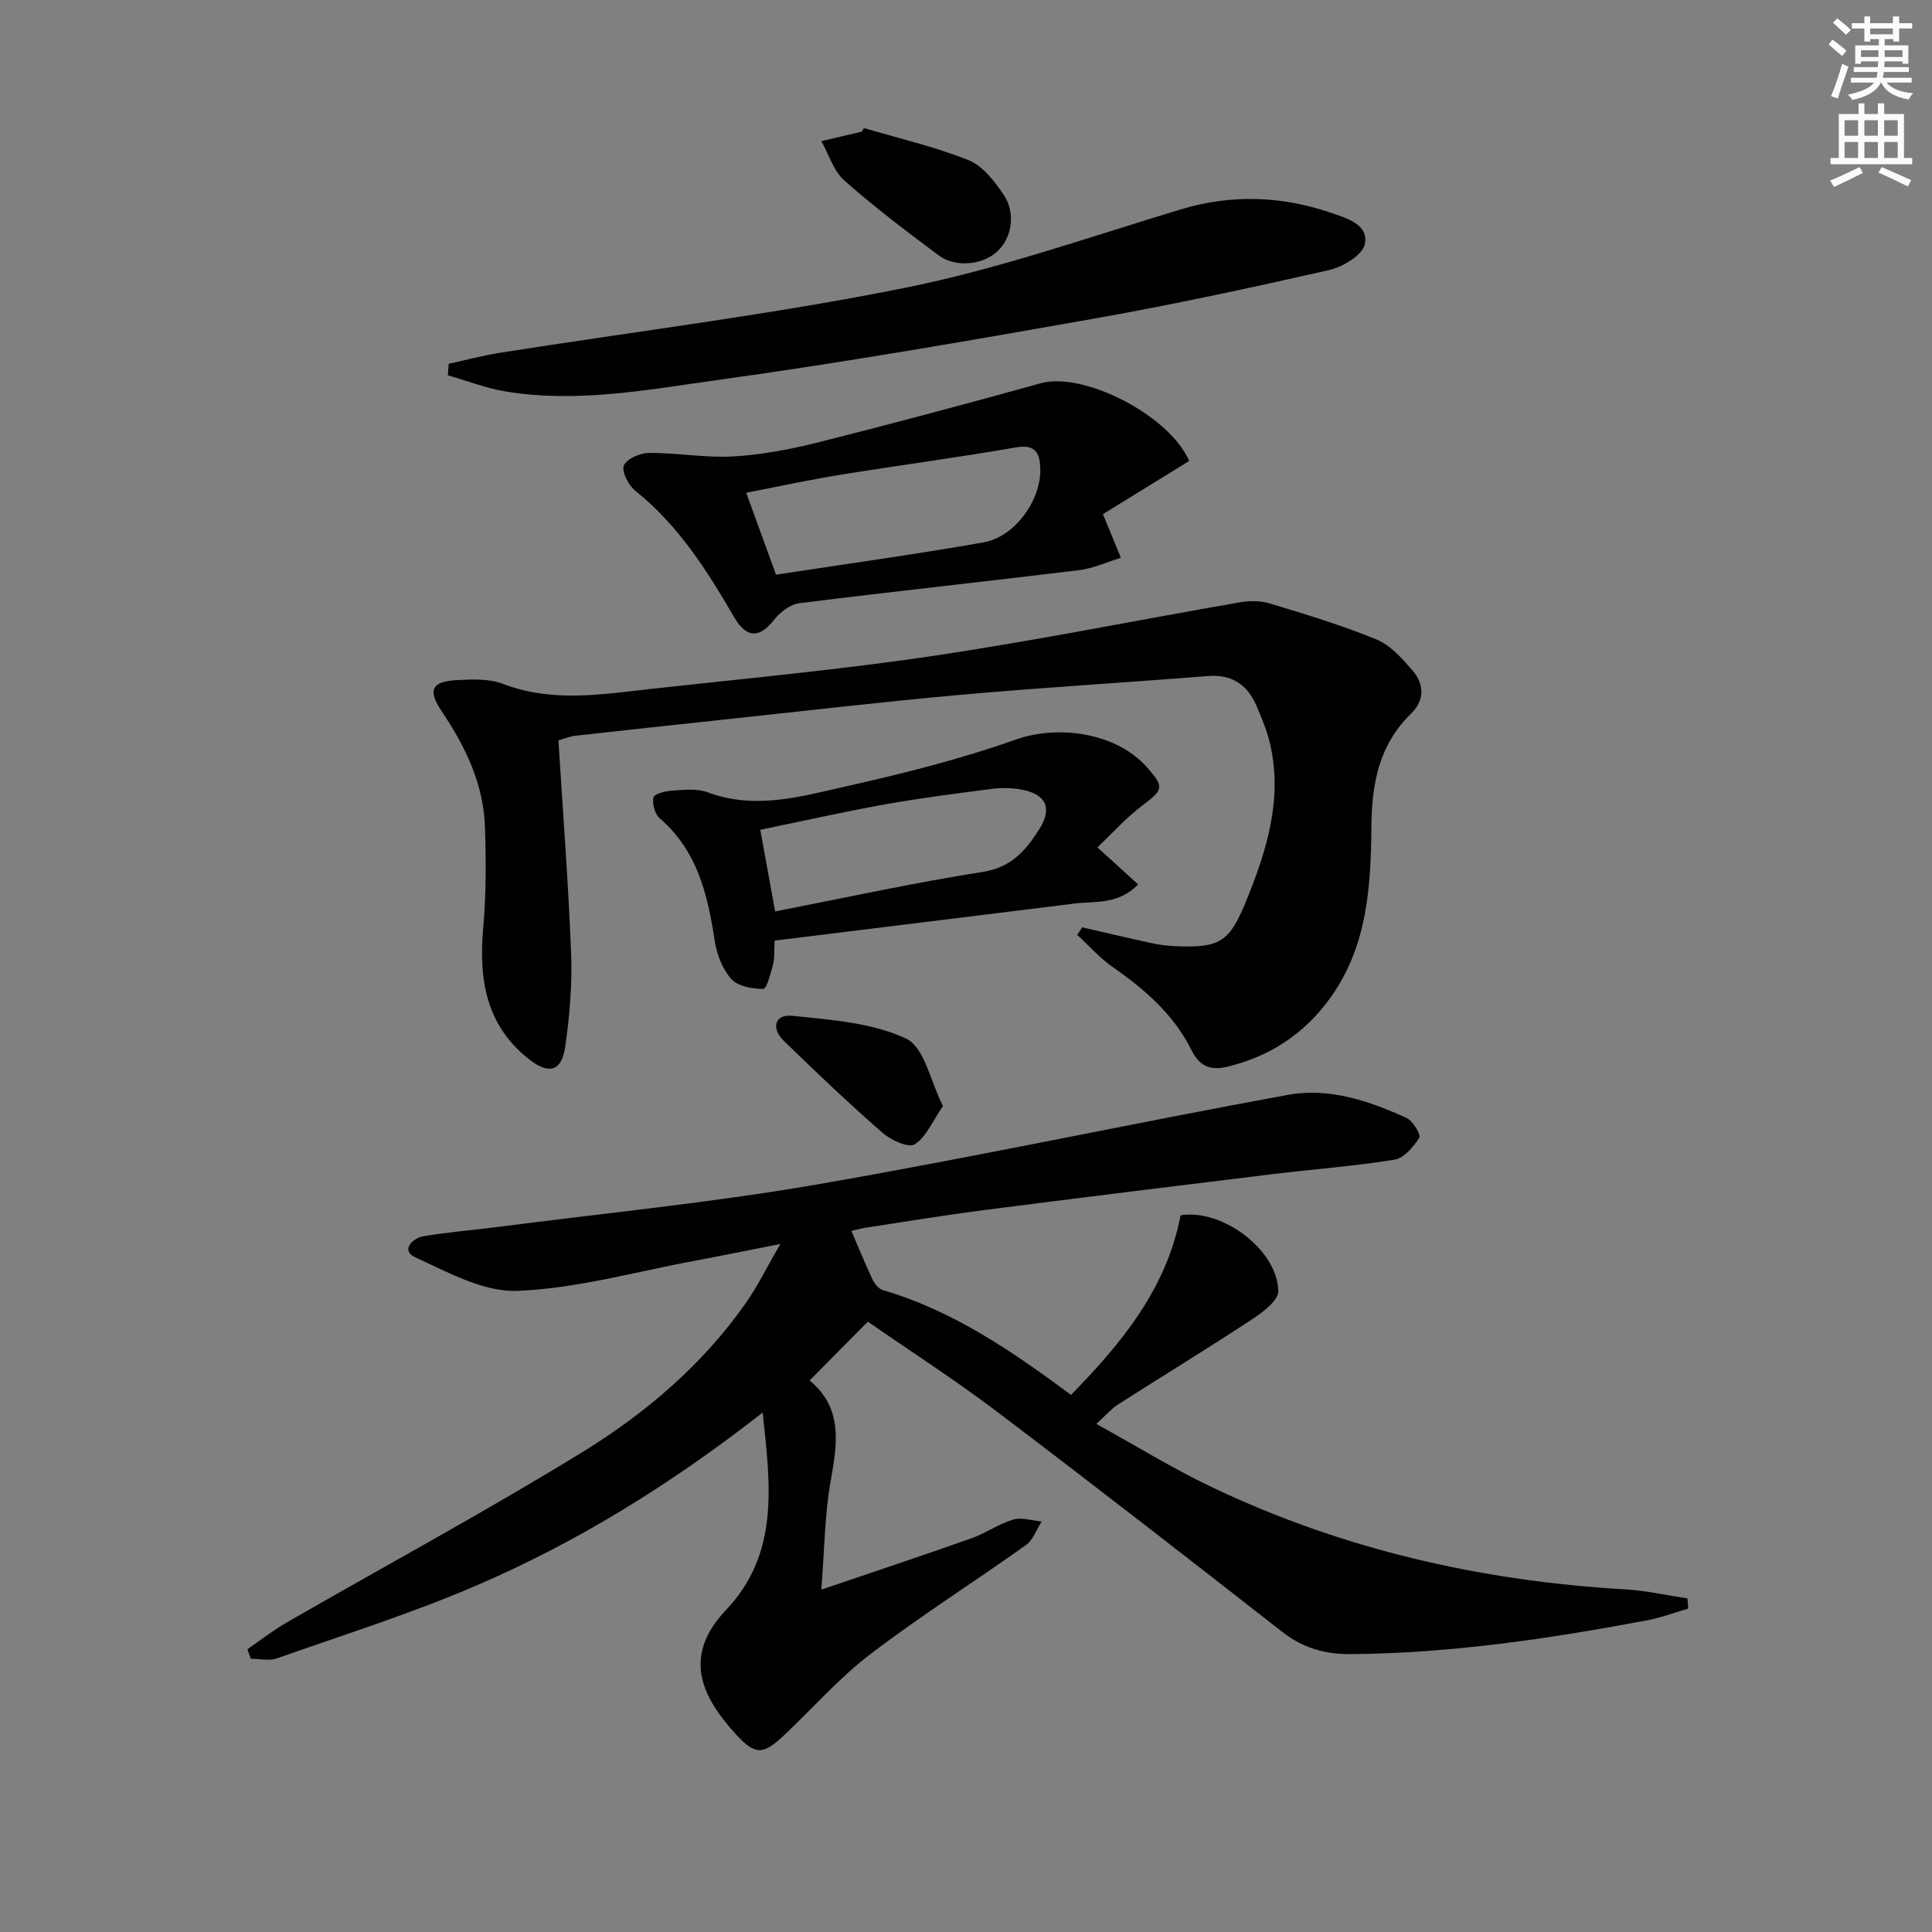<svg enable-background="new 0 0 400 400" viewBox="0 0 400 400" xmlns="http://www.w3.org/2000/svg"><rect x="0" y="0" width="400" height="400" fill="#808080" stroke="none"/><path d="m378.6 9.2.8-1c.9.7 1.9 1.4 2.9 2.3l-.9 1.1c-1.1-.9-2-1.7-2.8-2.4zm.5 10.7c.9-2.1 1.6-4.3 2.3-6.7.4.2.8.4 1.3.6-.7 2.1-1.5 4.3-2.2 6.6zm.4-15.2.9-.9c1 .8 2 1.6 2.8 2.4l-1 1c-1-.9-1.9-1.8-2.7-2.5zm12.5-1.3h1.2v1.4h2.7v1.1h-2.7v2.7h-1.2v-.5h-1.8v1.3h4.9v3.8h-1.2v-.5h-3.7c0 .4-.1.9-.1 1.2h5.1v1h-5.2c0 .5-.1.9-.2 1.2h6v1h-5.2c1.1 1.3 2.9 2 5.5 2.2-.4.4-.7.8-.9 1.3-2.9-.5-4.8-1.6-5.7-3.5h-.1c-.8 1.7-2.7 2.9-5.9 3.6-.2-.4-.6-.8-.9-1.1 2.8-.6 4.6-1.4 5.4-2.5h-4.8v-1h5.3c.1-.3.2-.7.2-1.2h-4.9v-1h5c0-.4 0-.8.1-1.2h-3.6v.5h-1.2v-3.8h4.9v-1.3h-1.8v.5h-1.2v-2.7h-2.6v-1.1h2.6v-1.4h1.2v1.4h4.7v-1.4zm-6.7 8.4h3.6c0-.4 0-.9 0-1.4h-3.6zm1.9-4.7h4.7v-1.2h-4.7zm6.7 3.3h-3.7v1.4h3.7z" fill="#fcfbfa"/><path d="m384.7 21.4h1.3v2.2h2.8v-2.2h1.3v2.2h4.1v9.1h1.7v1.3h-16.9v-1.3h1.7v-9.1h4.1v-2.2zm.3 13.2.7 1.2c-1.8.9-3.8 1.9-6 2.9-.2-.4-.5-.8-.8-1.3 2.4-1 4.4-2 6.1-2.8zm-3.1-6.5h2.8v-3.2h-2.8zm0 4.6h2.8v-3.3h-2.8zm4.1-4.6h2.8v-3.2h-2.8zm0 4.6h2.8v-3.3h-2.8zm3.6 1.9c2.1.9 4.1 1.8 6.1 2.7l-.7 1.3c-2.2-1.1-4.2-2-6.1-2.9zm3.3-9.7h-2.8v3.2h2.8zm-2.8 7.8h2.8v-3.3h-2.8z" fill="#fcfbfa"/><g fill="#010103"><path d="m157.9 292.46c-19.08 14.91-38.48 26.89-59.49 35.9-13.38 5.74-27.34 10.15-41.09 14.99-1.61.57-3.59.08-5.4.08-.23-.66-.47-1.32-.7-1.98 2.74-1.87 5.37-3.94 8.24-5.59 20.31-11.69 40.94-22.84 60.9-35.08 13.21-8.1 25.09-18.19 34.12-31.09 2.35-3.36 4.17-7.1 7.08-12.14-6.92 1.36-12.29 2.47-17.68 3.47-12.23 2.27-24.42 5.74-36.73 6.24-7 .28-14.43-3.85-21.21-6.97-2.97-1.36-.62-3.93 1.71-4.33 5.21-.9 10.5-1.29 15.74-1.97 21.89-2.84 43.91-4.99 65.64-8.74 32.66-5.64 65.08-12.63 97.68-18.58 8.46-1.54 16.76 1.24 24.51 4.8 1.31.6 3.01 3.48 2.63 4.08-1.21 1.89-3.17 4.23-5.13 4.55-8.35 1.35-16.81 1.97-25.22 2.99-19.94 2.43-39.87 4.89-59.8 7.45-8.06 1.04-16.08 2.36-24.12 3.59-1.28.19-2.53.54-3.31.72 1.5 3.48 2.83 6.77 4.34 9.98.43.92 1.29 2.02 2.18 2.27 14.48 4.24 26.68 12.59 38.95 21.7 10.49-10.71 19.76-21.97 22.69-37.18 8.49-1.45 20.06 7.09 20.23 15.68.04 1.97-3.29 4.44-5.55 5.93-9.11 5.99-18.43 11.67-27.62 17.54-1.36.87-2.45 2.17-4.51 4.04 8.35 4.6 15.94 9.29 23.95 13.1 27.04 12.88 55.71 19.42 85.55 21.15 4.32.25 8.6 1.23 12.89 1.87.06.7.11 1.41.17 2.11-2.82.82-5.6 1.88-8.47 2.42-20.27 3.82-40.63 6.83-61.33 7.01-5.39.05-9.96-1.24-14.28-4.62-19.66-15.37-39.37-30.69-59.27-45.75-8.58-6.49-17.66-12.32-26.51-18.46-4.21 4.24-7.93 8-12.06 12.17 6.99 5.77 5.72 13.16 4.34 20.95-1.21 6.79-1.24 13.8-1.92 22.36 11.19-3.81 21.2-7.13 31.13-10.65 2.96-1.05 5.62-2.98 8.61-3.86 1.77-.52 3.91.22 5.88.4-1.06 1.65-1.76 3.82-3.25 4.88-10.69 7.62-21.81 14.65-32.24 22.61-6.45 4.92-11.88 11.16-17.82 16.75-4.31 4.05-5.93 4.24-9.92-.11-7.05-7.69-11.32-16.09-2.14-25.78 11.09-11.7 9.25-25.75 7.61-40.9z"/><path d="m115.62 153.29c.92 14.91 2.06 29.46 2.62 44.04.25 6.43-.3 12.96-1.21 19.35-.71 5-3.22 5.9-7.3 2.77-9.03-6.92-10.66-16.55-9.69-27.26.62-6.92.59-13.93.37-20.88-.28-8.92-3.99-16.67-8.92-23.98-3.04-4.5-2.16-6.25 3.25-6.53 3.12-.16 6.55-.3 9.37.78 10.28 3.95 20.61 2.16 30.95 1.02 19.47-2.14 39-3.96 58.37-6.84 21.15-3.15 42.14-7.39 63.21-11.05 2.03-.35 4.33-.36 6.27.23 7.43 2.26 14.9 4.5 22.07 7.45 2.89 1.19 5.31 3.93 7.45 6.4 2.46 2.84 2.57 6.19-.29 8.97-6.6 6.42-8.12 14.36-8.2 23.22-.12 12.47-.78 24.94-8.59 35.72-5.34 7.36-12.34 11.95-21.06 14.11-3.45.85-5.81.23-7.63-3.44-3.63-7.31-9.67-12.55-16.32-17.18-2.68-1.87-4.9-4.41-7.32-6.64.35-.52.69-1.04 1.04-1.55 4.74 1.08 9.47 2.2 14.22 3.23 1.62.35 3.28.59 4.93.66 9.44.41 11.34-.8 14.92-9.65 4.23-10.43 7.48-21.05 4.77-32.48-.61-2.56-1.67-5.03-2.69-7.47-1.87-4.45-5.04-6.72-10.13-6.32-17.05 1.36-34.14 2.36-51.17 3.88-16.7 1.5-33.36 3.46-50.04 5.24-9.91 1.06-19.82 2.12-29.73 3.24-1.27.14-2.49.67-3.52.96z"/><path d="m92.9 75.32c3.58-.78 7.13-1.73 10.74-2.3 27.99-4.43 56.17-7.88 83.93-13.47 19.26-3.88 37.99-10.49 56.87-16.19 10.6-3.2 20.96-2.79 31.26.74 3.2 1.1 7.76 2.42 6.86 6.49-.5 2.26-4.57 4.68-7.41 5.33-16.18 3.67-32.42 7.18-48.76 10.07-25.8 4.56-51.63 9.06-77.58 12.65-14.56 2.02-29.26 4.87-44.11 2.41-4.06-.67-7.98-2.2-11.97-3.34.06-.79.11-1.59.17-2.39z"/><path d="m246.22 95.43c-6.36 3.92-12.52 7.72-17.87 11.02 1.48 3.61 2.6 6.32 3.72 9.04-2.89.88-5.73 2.2-8.69 2.56-19.27 2.35-38.58 4.42-57.85 6.83-1.9.24-4.02 1.85-5.26 3.44-3.06 3.9-5.74 3.83-8.29-.57-5.61-9.66-11.55-19.04-20.47-26.16-1.41-1.12-2.87-4.02-2.34-5.24.61-1.4 3.4-2.57 5.25-2.58 5.8-.03 11.63 1.06 17.39.73 5.9-.34 11.82-1.47 17.57-2.91 15.43-3.88 30.79-8 46.12-12.25 8.72-2.42 26.47 6.47 30.72 16.09zm-85.56 23.55c14.55-2.23 28.8-4.19 42.95-6.68 6.46-1.13 11.89-8.63 11.77-15.14-.06-3.1-.79-5.27-5.03-4.53-12.07 2.1-24.23 3.7-36.33 5.66-6.43 1.04-12.81 2.43-19.52 3.73 2.08 5.72 3.88 10.69 6.16 16.96z"/><path d="m160.38 194.74c-.13 2.34.01 3.71-.33 4.96-.49 1.82-1.32 5.04-2.01 5.04-2.27 0-5.28-.52-6.64-2.05-1.84-2.07-3.02-5.17-3.44-7.98-1.45-9.54-3.59-18.59-11.37-25.29-1.01-.87-1.57-2.97-1.31-4.31.14-.71 2.44-1.34 3.8-1.42 2.48-.15 5.22-.48 7.44.35 9.85 3.68 19.4.85 28.81-1.27 11.78-2.65 23.58-5.61 34.94-9.64 8.85-3.14 20.89-1.44 27.23 5.76 3.62 4.11 3.34 4.62-1.04 7.92-3.35 2.53-6.19 5.74-9.25 8.63 3.22 2.93 5.71 5.19 8.43 7.67-4.13 4.25-8.86 3.42-13.15 3.96-20.59 2.56-41.18 5.08-62.11 7.67zm.1-6.04c14.71-2.86 28.78-5.95 42.99-8.18 5.96-.93 8.98-4.52 11.73-8.89 2.74-4.34 1.36-7.23-3.78-8.17-1.93-.35-4-.39-5.95-.14-7.4.95-14.8 1.89-22.14 3.2-8.58 1.54-17.08 3.46-25.92 5.28 1.03 5.69 1.94 10.7 3.07 16.9z"/><path d="m178.88 26.52c7.24 2.14 14.66 3.85 21.64 6.64 2.93 1.17 5.39 4.35 7.27 7.15 2.62 3.91 1.67 9.07-1.41 11.84-3.02 2.72-8.56 3.3-12.06.7-6.66-4.95-13.3-9.98-19.51-15.48-2.24-1.98-3.21-5.39-4.76-8.15 2.78-.65 5.55-1.3 8.33-1.95.16-.25.33-.5.5-.75z"/><path d="m195.23 229c-2.26 3.27-3.53 6.51-5.88 7.93-1.31.79-4.93-.9-6.68-2.43-6.98-6.11-13.71-12.5-20.36-18.97-2.75-2.68-1.87-5.59 1.73-5.22 7.99.83 16.48 1.41 23.54 4.71 3.82 1.79 5.1 8.98 7.65 13.98z"/></g></svg>
